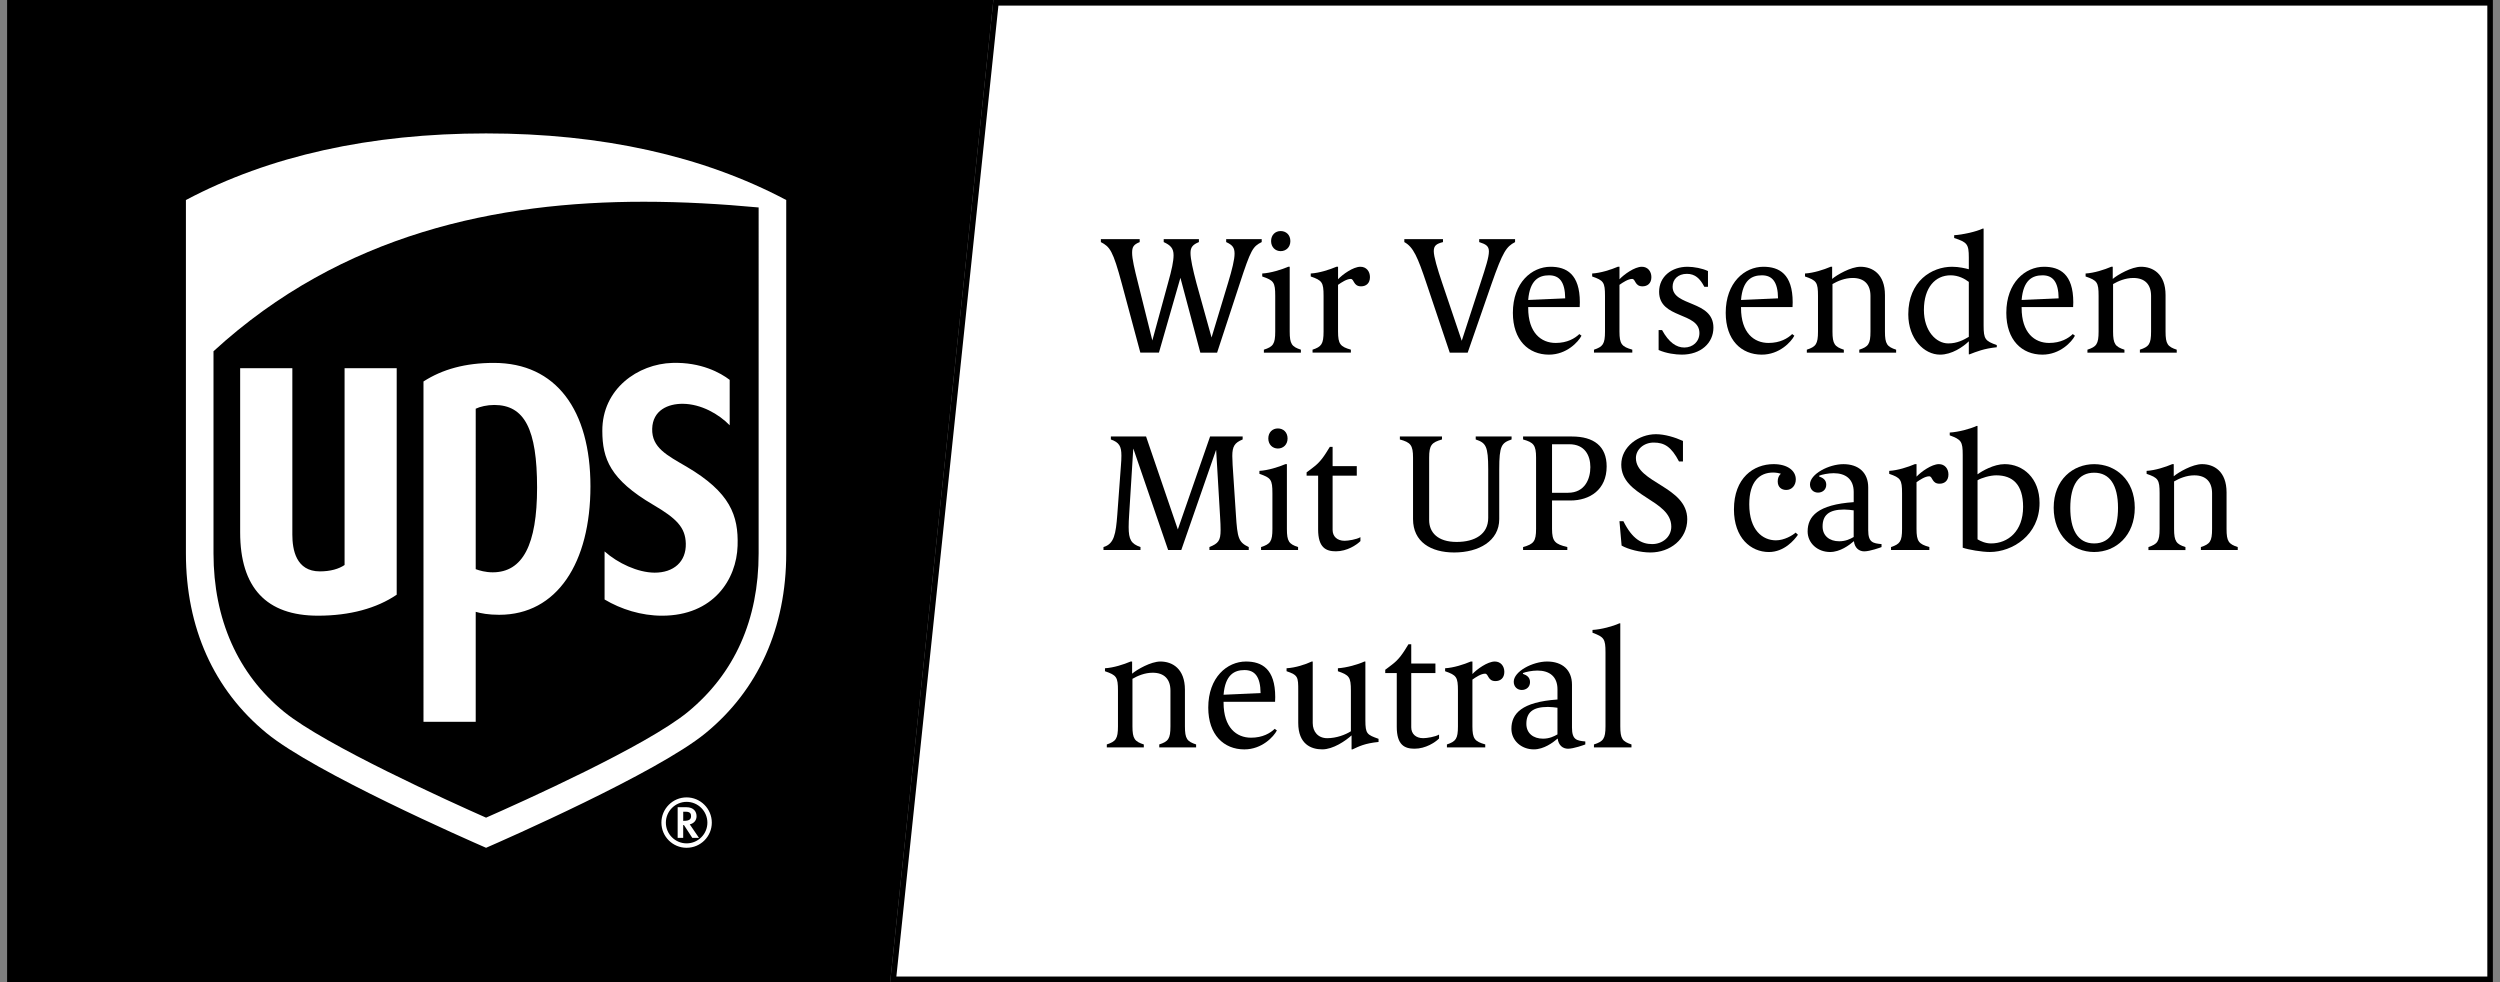 <?xml version="1.0" encoding="utf-8"?>
<!-- Generator: Adobe Illustrator 24.3.0, SVG Export Plug-In . SVG Version: 6.00 Build 0)  -->
<svg version="1.1" id="Ebene_1" xmlns="http://www.w3.org/2000/svg" xmlns:xlink="http://www.w3.org/1999/xlink" x="0px" y="0px"
	 width="112px" height="44px" viewBox="0 0 112 44" style="enable-background:new 0 0 112 44;" xml:space="preserve">
<rect x="0" y="0" width="112" height="44" fill="#808080" stroke="none"/>
<style type="text/css">
	.st0{fill:#FFFFFF;}
</style>
<g>
	<polygon points="0.443,43.875 0.443,0.125 44.365,0.125 39.766,43.875 	"/>
	<path d="M44.226,0.25l-4.572,43.5H0.568V0.25H44.226 M44.504,0H0.318v44h39.561L44.504,0L44.504,0z"/>
</g>
<g>
	<polygon class="st0" points="40.018,43.875 44.616,0.125 111.557,0.125 111.557,43.875 	"/>
	<path d="M111.432,0.25v43.5H40.157l4.572-43.5H111.432 M111.682,0H44.504l-4.625,44h71.802V0L111.682,0z"/>
</g>
<path d="M21.776,38.49c-1.4-0.61-7.976-3.52-10.127-5.283c-2.477-2.031-3.787-4.941-3.787-8.416V8.679
	c3.954-2.133,8.505-3.17,13.914-3.17s9.96,1.037,13.914,3.17v16.112c0,3.475-1.309,6.386-3.787,8.416
	C29.752,34.97,23.176,37.88,21.776,38.49z"/>
<path class="st0" d="M33.987,9.294c-1.661-0.154-3.386-0.256-5.143-0.256c-6.517,0-13.504,1.401-19.279,6.698v9.055
	c0,2.949,1.091,5.412,3.163,7.1c1.83,1.491,7.46,4.039,9.048,4.74c1.567-0.69,7.184-3.207,9.046-4.74
	c2.086-1.718,3.165-4.123,3.165-7.1V9.294 M10.759,23.849v-7.354h2.338v7.457c0,0.664,0.16,1.646,1.233,1.646
	c0.475,0,0.852-0.111,1.107-0.286v-8.818h2.335v10.149c-0.894,0.607-2.093,0.94-3.525,0.94
	C11.933,27.584,10.759,26.328,10.759,23.849 M21.313,32.337h-2.341V17.09c0.848-0.547,1.877-0.832,3.153-0.832
	c2.792,0,4.327,2.119,4.327,5.529c0,3.418-1.49,5.756-4.087,5.756c-0.48,0-0.819-0.064-1.053-0.133V32.337z
	 M21.313,25.499c0.168,0.062,0.442,0.141,0.759,0.141c1.347,0,1.989-1.236,1.989-3.793
	c0-2.621-0.562-3.705-1.92-3.705c-0.317,0-0.639,0.075-0.829,0.168V25.499z M26.984,19.307
	c-0.01-1.891,1.6-3.004,3.139-3.049c1.285-0.039,2.156,0.444,2.567,0.76v2.034
	c-0.487-0.501-1.278-0.954-2.096-0.962c-0.663-0.006-1.353,0.286-1.376,1.118
	c-0.023,0.851,0.666,1.188,1.539,1.699c1.954,1.149,2.332,2.181,2.287,3.546c-0.045,1.496-1.076,3.13-3.387,3.13
	c-0.925,0-1.839-0.289-2.572-0.726v-2.154c0.597,0.532,1.49,0.946,2.236,0.952c0.858,0.004,1.423-0.488,1.403-1.303
	c-0.017-0.735-0.432-1.133-1.461-1.738C27.334,21.483,26.987,20.552,26.984,19.307 M11.945,32.846
	c-2.365-1.939-3.616-4.725-3.616-8.055V8.961c3.736-1.98,8.26-2.984,13.447-2.984s9.711,1.004,13.447,2.984
	v15.83c0,3.33-1.25,6.116-3.616,8.055c-2.164,1.774-9.041,4.792-9.831,5.135
	C20.986,37.638,14.109,34.62,11.945,32.846z M30.359,36.164v1.373h0.248v-0.573h0.035
	c0.018,0.028,0.373,0.573,0.373,0.573h0.3c0,0-0.377-0.551-0.413-0.605c0.181-0.043,0.304-0.175,0.304-0.365
	c0-0.195-0.12-0.404-0.457-0.404H30.359z M30.721,36.365c0.211,0,0.238,0.103,0.238,0.193
	c0,0.129-0.055,0.216-0.321,0.216h-0.03v-0.409H30.721z M31.691,36.855c0,0.511-0.416,0.928-0.931,0.928
	c-0.512,0-0.929-0.417-0.929-0.928c0-0.512,0.417-0.932,0.929-0.932C31.274,35.923,31.691,36.342,31.691,36.855
	 M30.759,35.723c-0.622,0-1.128,0.509-1.128,1.131c0,0.622,0.506,1.127,1.128,1.127
	c0.625,0,1.13-0.505,1.13-1.127C31.889,36.233,31.384,35.723,30.759,35.723"/>
<path d="M50.262,12.725c-0.405-1.511-0.538-1.666-0.943-1.879v-0.133h1.739v0.133
	c-0.273,0.111-0.339,0.214-0.339,0.479c0,0.273,0.103,0.715,0.265,1.356l0.641,2.572l0.708-2.594
	c0.162-0.575,0.243-0.958,0.243-1.224c0-0.317-0.14-0.45-0.442-0.59v-0.133h1.577v0.133
	c-0.265,0.111-0.376,0.221-0.376,0.486c0,0.273,0.103,0.73,0.265,1.349l0.678,2.44l0.744-2.462
	c0.177-0.582,0.287-1.032,0.287-1.29c0-0.273-0.088-0.391-0.376-0.523v-0.133h1.592v0.133
	c-0.398,0.199-0.486,0.332-0.988,1.872l-1.01,3.081h-0.752l-0.892-3.353L51.92,15.798h-0.833L50.262,12.725z"/>
<path d="M56.621,15.666c0.413-0.133,0.509-0.251,0.509-0.811v-1.599c0-0.612-0.066-0.693-0.582-0.87V12.253
	c0.383-0.022,0.855-0.17,1.165-0.302h0.066v2.904c0,0.56,0.096,0.678,0.501,0.811v0.133h-1.658V15.666z
	 M56.945,10.801c0-0.28,0.192-0.45,0.428-0.45c0.243,0,0.435,0.17,0.435,0.45c0,0.273-0.192,0.45-0.435,0.45
	C57.137,11.251,56.945,11.074,56.945,10.801z"/>
<path d="M58.802,15.666c0.398-0.133,0.494-0.251,0.494-0.811v-1.599c0-0.612-0.066-0.693-0.575-0.87V12.253
	c0.383-0.022,0.84-0.17,1.15-0.302h0.074v0.56c0.199-0.214,0.678-0.56,1.002-0.56
	c0.265,0,0.427,0.206,0.427,0.464c0,0.28-0.177,0.413-0.398,0.413c-0.354,0-0.302-0.332-0.464-0.332
	c-0.177,0-0.413,0.155-0.568,0.265v2.093c0,0.56,0.103,0.678,0.575,0.811v0.133h-1.717V15.666z"/>
<path d="M63.916,12.725c-0.406-1.216-0.597-1.658-1.002-1.879v-0.133h1.732v0.133
	C64.358,10.919,64.233,11,64.233,11.251c0,0.243,0.162,0.789,0.376,1.423l0.877,2.594l0.848-2.609
	c0.229-0.7,0.369-1.135,0.369-1.393c0-0.243-0.133-0.324-0.435-0.42v-0.133h1.607v0.133
	c-0.391,0.206-0.545,0.42-1.054,1.872l-1.069,3.081h-0.803L63.916,12.725z"/>
<path d="M67.777,14.015c0-1.356,0.848-2.064,1.688-2.064c0.708,0,1.312,0.324,1.312,1.592c0,0.111,0,0.125-0.007,0.214
	h-2.307v0.037c0,1.12,0.582,1.57,1.231,1.57c0.523,0,0.862-0.206,1.061-0.398l0.096,0.074
	c-0.14,0.273-0.663,0.848-1.459,0.848C68.477,15.887,67.777,15.238,67.777,14.015z M70.121,13.366
	c-0.007-0.737-0.258-1.032-0.722-1.032c-0.45,0-0.862,0.206-0.936,1.105L70.121,13.366z"/>
<path d="M71.41,15.666c0.398-0.133,0.494-0.251,0.494-0.811v-1.599c0-0.612-0.066-0.693-0.575-0.87V12.253
	c0.383-0.022,0.84-0.17,1.15-0.302h0.074v0.56c0.199-0.214,0.678-0.56,1.002-0.56
	c0.265,0,0.427,0.206,0.427,0.464c0,0.28-0.177,0.413-0.398,0.413c-0.354,0-0.302-0.332-0.465-0.332
	c-0.177,0-0.413,0.155-0.567,0.265v2.093c0,0.56,0.103,0.678,0.575,0.811v0.133h-1.717V15.666z"/>
<path d="M74.306,15.68v-0.892h0.155c0.302,0.553,0.641,0.781,0.995,0.781c0.383,0,0.678-0.265,0.678-0.648
	c0-0.951-1.806-0.627-1.806-1.85c0-0.678,0.56-1.12,1.275-1.12c0.287,0,0.671,0.074,0.914,0.192v0.707h-0.162
	c-0.192-0.368-0.413-0.582-0.781-0.582c-0.405,0-0.641,0.251-0.641,0.575c0,0.899,1.828,0.597,1.828,1.835
	c0,0.693-0.567,1.209-1.415,1.209C75.072,15.887,74.652,15.835,74.306,15.68z"/>
<path d="M77.312,14.015c0-1.356,0.848-2.064,1.688-2.064c0.707,0,1.312,0.324,1.312,1.592
	c0,0.111,0,0.125-0.007,0.214h-2.307v0.037c0,1.12,0.582,1.57,1.231,1.57c0.523,0,0.862-0.206,1.061-0.398
	l0.096,0.074c-0.14,0.273-0.663,0.848-1.459,0.848C78.012,15.887,77.312,15.238,77.312,14.015z M79.656,13.366
	c-0.007-0.737-0.258-1.032-0.722-1.032c-0.45,0-0.862,0.206-0.936,1.105L79.656,13.366z"/>
<path d="M80.945,15.666c0.405-0.133,0.501-0.251,0.501-0.811v-1.599c0-0.612-0.066-0.693-0.582-0.87V12.253
	c0.383-0.022,0.84-0.17,1.15-0.302h0.066v0.545c0.214-0.184,0.84-0.545,1.268-0.545
	c0.53,0,1.098,0.317,1.098,1.268v1.636c0,0.56,0.096,0.678,0.501,0.811v0.133h-1.651v-0.133
	c0.405-0.133,0.501-0.251,0.501-0.811v-1.599c0-0.509-0.273-0.803-0.796-0.803c-0.354,0-0.678,0.14-0.906,0.273
	v2.13c0,0.56,0.103,0.678,0.509,0.811v0.133h-1.658V15.666z"/>
<path d="M85.491,14.081c0-1.496,1.061-2.13,1.96-2.13c0.317,0,0.612,0.074,0.752,0.111v-0.523
	c0-0.604-0.074-0.685-0.656-0.877v-0.125c0.398-0.022,0.995-0.162,1.275-0.295h0.044v4.341
	c0,0.612,0.074,0.693,0.59,0.877v0.096c-0.575,0.059-0.914,0.199-1.216,0.317h-0.037v-0.582
	c-0.258,0.251-0.759,0.597-1.29,0.597C86.199,15.887,85.491,15.179,85.491,14.081z M88.203,15.091v-2.462
	c-0.184-0.14-0.464-0.295-0.818-0.295c-0.678,0-1.194,0.538-1.194,1.555c0,0.936,0.545,1.496,1.091,1.496
	C87.687,15.386,87.975,15.223,88.203,15.091z"/>
<path d="M89.883,14.015c0-1.356,0.848-2.064,1.688-2.064c0.708,0,1.312,0.324,1.312,1.592c0,0.111,0,0.125-0.007,0.214
	h-2.307v0.037c0,1.12,0.582,1.57,1.231,1.57c0.523,0,0.862-0.206,1.061-0.398l0.096,0.074
	c-0.14,0.273-0.663,0.848-1.459,0.848C90.583,15.887,89.883,15.238,89.883,14.015z M92.227,13.366
	c-0.007-0.737-0.258-1.032-0.722-1.032c-0.45,0-0.862,0.206-0.936,1.105L92.227,13.366z"/>
<path d="M93.516,15.666c0.405-0.133,0.501-0.251,0.501-0.811v-1.599c0-0.612-0.066-0.693-0.582-0.87V12.253
	c0.383-0.022,0.84-0.17,1.15-0.302h0.066v0.545c0.214-0.184,0.84-0.545,1.268-0.545
	c0.53,0,1.098,0.317,1.098,1.268v1.636c0,0.56,0.096,0.678,0.501,0.811v0.133h-1.651v-0.133
	c0.405-0.133,0.501-0.251,0.501-0.811v-1.599c0-0.509-0.273-0.803-0.796-0.803c-0.354,0-0.678,0.14-0.906,0.273
	v2.13c0,0.56,0.103,0.678,0.509,0.811v0.133h-1.658V15.666z"/>
<path d="M49.436,24.508c0.479-0.14,0.553-0.582,0.619-1.452l0.162-2.189c0.015-0.17,0.022-0.324,0.022-0.457
	c0-0.413-0.096-0.59-0.472-0.722v-0.133h1.577l1.423,4.164l1.445-4.164h1.459v0.133
	c-0.361,0.147-0.464,0.31-0.464,0.744c0,0.111,0.007,0.243,0.015,0.405l0.147,2.226
	c0.066,1.046,0.118,1.231,0.575,1.445v0.133h-1.762v-0.133c0.398-0.162,0.501-0.28,0.501-0.767
	c0-0.155-0.007-0.346-0.022-0.575l-0.177-3h-0.007l-1.555,4.474h-0.59l-1.555-4.533h-0.007l-0.184,2.948
	c-0.015,0.214-0.022,0.398-0.022,0.56c0,0.553,0.111,0.752,0.53,0.892v0.133h-1.658V24.508z"/>
<path d="M56.495,24.508c0.413-0.133,0.509-0.251,0.509-0.811v-1.599c0-0.612-0.066-0.693-0.582-0.87v-0.133
	c0.383-0.022,0.855-0.17,1.165-0.302h0.066v2.904c0,0.56,0.096,0.678,0.501,0.811v0.133h-1.658V24.508z
	 M56.82,19.644c0-0.28,0.192-0.45,0.428-0.45c0.243,0,0.435,0.17,0.435,0.45
	c0,0.273-0.192,0.45-0.435,0.45C57.011,20.093,56.82,19.916,56.82,19.644z"/>
<path d="M59.052,23.719v-2.41h-0.516v-0.147l0.273-0.206c0.354-0.258,0.523-0.538,0.767-0.936h0.125v0.862h1.083
	v0.427h-1.083v2.432c0,0.287,0.199,0.486,0.538,0.486c0.155,0,0.538-0.059,0.708-0.162v0.177
	c-0.17,0.17-0.597,0.457-1.098,0.457C59.406,24.7,59.052,24.537,59.052,23.719z"/>
<path d="M63.304,23.255V20.506c0-0.568-0.111-0.686-0.59-0.818v-0.133h1.887v0.133
	c-0.464,0.133-0.575,0.251-0.575,0.818v2.793c0,0.56,0.391,0.98,1.231,0.98c0.818,0,1.415-0.346,1.415-1.076
	v-2.174c0-1.046-0.103-1.187-0.56-1.341v-0.133h1.607v0.133c-0.45,0.155-0.553,0.273-0.553,1.341v2.226
	c0,0.98-0.914,1.496-2.019,1.496C64.108,24.751,63.304,24.28,63.304,23.255z"/>
<path d="M68.234,24.508c0.472-0.133,0.582-0.251,0.582-0.818V20.506c0-0.568-0.111-0.686-0.582-0.818v-0.133h2.189
	c0.98,0,1.555,0.435,1.555,1.341c0,1.046-0.759,1.526-1.621,1.526h-0.826v1.268c0,0.568,0.133,0.685,0.685,0.818
	v0.133h-1.982V24.508z M70.246,22.076c0.767,0,1.002-0.634,1.002-1.15c0-0.523-0.251-1.024-0.943-1.024h-0.774
	v2.174H70.246z"/>
<path d="M72.648,24.442l-0.096-1.091h0.177c0.405,0.811,0.825,1.024,1.29,1.024c0.457,0,0.855-0.317,0.855-0.781
	c0-1.223-2.241-1.341-2.241-2.779c0-0.811,0.789-1.363,1.555-1.363c0.391,0,0.855,0.14,1.209,0.302v0.921h-0.177
	c-0.346-0.663-0.656-0.848-1.135-0.848c-0.45,0-0.796,0.317-0.796,0.693c0,1.12,2.3,1.268,2.3,2.742
	c0,0.892-0.767,1.489-1.651,1.489C73.488,24.751,72.943,24.611,72.648,24.442z"/>
<path d="M77.681,22.82c0-1.408,0.877-2.027,1.776-2.027c0.626,0,0.995,0.295,0.995,0.685
	c0,0.258-0.17,0.472-0.427,0.472c-0.214,0-0.383-0.125-0.383-0.383c0-0.147,0.044-0.251,0.14-0.346
	c-0.074-0.022-0.206-0.051-0.346-0.051c-0.604,0-1.069,0.398-1.069,1.423c0,1.157,0.597,1.614,1.194,1.614
	c0.376,0,0.744-0.221,0.884-0.346l0.103,0.096c-0.162,0.236-0.612,0.774-1.305,0.774
	C78.44,24.729,77.681,24.103,77.681,22.82z"/>
<path d="M80.982,23.808c0-0.678,0.457-1.201,2.064-1.312v-0.457c0-0.568-0.354-0.84-0.899-0.84
	c-0.236,0-0.523,0.059-0.648,0.111v0.037c0.17,0.059,0.317,0.155,0.317,0.368c0,0.229-0.177,0.354-0.368,0.354
	c-0.206,0-0.361-0.147-0.361-0.369c0-0.464,0.848-0.906,1.496-0.906c0.685,0,1.113,0.383,1.113,1.039v1.924
	c0,0.553,0.221,0.582,0.597,0.619v0.133c-0.052,0.022-0.523,0.192-0.774,0.192c-0.229,0-0.427-0.147-0.464-0.457
	c-0.214,0.184-0.619,0.486-1.069,0.486C81.424,24.729,80.982,24.331,80.982,23.808z M83.045,24.058v-1.194
	c-0.066-0.015-0.324-0.037-0.427-0.037c-0.7,0-0.966,0.265-0.966,0.759c0,0.42,0.31,0.663,0.744,0.663
	C82.684,24.25,82.891,24.147,83.045,24.058z"/>
<path d="M84.718,24.508c0.398-0.133,0.494-0.251,0.494-0.811v-1.599c0-0.612-0.066-0.693-0.575-0.87v-0.133
	c0.383-0.022,0.84-0.17,1.15-0.302h0.074v0.56c0.199-0.214,0.678-0.56,1.002-0.56
	c0.265,0,0.427,0.206,0.427,0.464c0,0.28-0.177,0.413-0.398,0.413c-0.354,0-0.302-0.332-0.465-0.332
	c-0.177,0-0.413,0.155-0.567,0.265v2.093c0,0.56,0.103,0.678,0.575,0.811v0.133h-1.717V24.508z"/>
<path d="M87.93,24.537v-4.157c0-0.604-0.066-0.685-0.582-0.877v-0.125c0.391-0.022,0.914-0.162,1.201-0.295h0.044
	v2.167c0.199-0.147,0.73-0.457,1.216-0.457c0.818,0,1.563,0.619,1.563,1.74c0,1.445-1.224,2.196-2.226,2.196
	C88.785,24.729,88.181,24.626,87.93,24.537z M90.635,22.71c0-1.01-0.472-1.415-1.201-1.415
	c-0.287,0-0.671,0.118-0.84,0.221v2.646c0.133,0.081,0.354,0.184,0.604,0.184
	C89.957,24.346,90.635,23.8,90.635,22.71z"/>
<path d="M92.005,22.747c0-1.268,0.877-1.953,1.813-1.953c0.943,0,1.82,0.685,1.82,1.953
	c0,1.246-0.84,1.983-1.82,1.983C92.845,24.729,92.005,23.992,92.005,22.747z M94.887,22.754
	c0-1.032-0.376-1.577-1.069-1.577c-0.693,0-1.069,0.545-1.069,1.577c0,0.936,0.31,1.592,1.069,1.592
	C94.577,24.346,94.887,23.69,94.887,22.754z"/>
<path d="M96.249,24.508c0.405-0.133,0.501-0.251,0.501-0.811v-1.599c0-0.612-0.066-0.693-0.582-0.87v-0.133
	c0.383-0.022,0.84-0.17,1.15-0.302h0.066v0.545c0.214-0.184,0.84-0.545,1.268-0.545
	c0.53,0,1.098,0.317,1.098,1.268v1.636c0,0.56,0.096,0.678,0.501,0.811v0.133h-1.651v-0.133
	c0.405-0.133,0.501-0.251,0.501-0.811v-1.599c0-0.509-0.273-0.803-0.796-0.803c-0.354,0-0.678,0.14-0.906,0.273
	v2.13c0,0.56,0.103,0.678,0.509,0.811v0.133h-1.658V24.508z"/>
<path d="M49.584,33.351c0.405-0.133,0.501-0.251,0.501-0.811v-1.599c0-0.612-0.066-0.693-0.582-0.87V29.938
	c0.383-0.022,0.84-0.17,1.15-0.302h0.066v0.545c0.214-0.184,0.84-0.545,1.268-0.545
	c0.53,0,1.098,0.317,1.098,1.268v1.636c0,0.56,0.096,0.678,0.501,0.811v0.133h-1.651v-0.133
	c0.405-0.133,0.501-0.251,0.501-0.811v-1.599c0-0.509-0.273-0.803-0.796-0.803c-0.354,0-0.678,0.14-0.906,0.273
	v2.13c0,0.56,0.103,0.678,0.509,0.811v0.133h-1.658V33.351z"/>
<path d="M54.13,31.7c0-1.356,0.848-2.064,1.688-2.064c0.708,0,1.312,0.324,1.312,1.592
	c0,0.111,0,0.125-0.007,0.214h-2.307v0.037c0,1.12,0.582,1.57,1.231,1.57c0.523,0,0.862-0.206,1.061-0.398
	l0.096,0.074c-0.14,0.273-0.663,0.848-1.459,0.848C54.83,33.572,54.13,32.923,54.13,31.7z M56.474,31.051
	c-0.007-0.737-0.258-1.032-0.722-1.032c-0.45,0-0.862,0.206-0.936,1.105L56.474,31.051z"/>
<path d="M58.161,32.385v-1.445c0-0.612-0.007-0.693-0.523-0.87V29.938c0.398-0.022,0.848-0.17,1.128-0.302h0.044
	v2.757c0,0.391,0.243,0.678,0.649,0.678c0.413,0,0.818-0.155,1.061-0.31v-1.82c0-0.612-0.074-0.693-0.582-0.87
	V29.938c0.383-0.022,0.906-0.17,1.187-0.302h0.044v2.631c0,0.612,0.074,0.648,0.59,0.833v0.14
	c-0.605,0.059-0.884,0.199-1.165,0.332h-0.044v-0.627c-0.265,0.243-0.826,0.627-1.312,0.627
	C58.743,33.572,58.161,33.343,58.161,32.385z"/>
<path d="M62.575,32.562v-2.41h-0.516v-0.147l0.273-0.206c0.354-0.258,0.523-0.538,0.767-0.936h0.125v0.862h1.083
	v0.427h-1.083v2.432c0,0.287,0.199,0.486,0.538,0.486c0.155,0,0.538-0.059,0.708-0.162v0.177
	c-0.17,0.17-0.597,0.457-1.098,0.457C62.929,33.542,62.575,33.38,62.575,32.562z"/>
<path d="M64.822,33.351c0.398-0.133,0.494-0.251,0.494-0.811v-1.599c0-0.612-0.066-0.693-0.575-0.87V29.938
	c0.383-0.022,0.84-0.17,1.15-0.302h0.074v0.56c0.199-0.214,0.678-0.56,1.002-0.56
	c0.265,0,0.427,0.206,0.427,0.464c0,0.28-0.177,0.413-0.398,0.413c-0.354,0-0.302-0.332-0.465-0.332
	c-0.177,0-0.413,0.155-0.567,0.265v2.093c0,0.56,0.103,0.678,0.575,0.811v0.133h-1.717V33.351z"/>
<path d="M67.711,32.65c0-0.678,0.457-1.201,2.064-1.312v-0.457c0-0.568-0.354-0.84-0.899-0.84
	c-0.236,0-0.523,0.059-0.648,0.111v0.037c0.17,0.059,0.317,0.155,0.317,0.368c0,0.229-0.177,0.354-0.368,0.354
	c-0.206,0-0.361-0.147-0.361-0.369c0-0.464,0.848-0.906,1.496-0.906c0.685,0,1.113,0.383,1.113,1.039v1.924
	c0,0.553,0.221,0.582,0.597,0.619v0.133c-0.052,0.022-0.523,0.192-0.774,0.192c-0.229,0-0.427-0.147-0.464-0.457
	c-0.214,0.184-0.619,0.486-1.069,0.486C68.153,33.572,67.711,33.174,67.711,32.65z M69.774,32.901V31.707
	c-0.066-0.015-0.324-0.037-0.427-0.037c-0.7,0-0.966,0.265-0.966,0.759c0,0.42,0.31,0.663,0.744,0.663
	C69.413,33.093,69.62,32.989,69.774,32.901z"/>
<path d="M71.41,33.351c0.413-0.133,0.516-0.251,0.516-0.811v-3.317c0-0.604-0.066-0.685-0.582-0.877v-0.125
	c0.391-0.022,0.914-0.162,1.201-0.295h0.044v4.614c0,0.56,0.096,0.678,0.501,0.811v0.133h-1.681V33.351z"/>
</svg>
